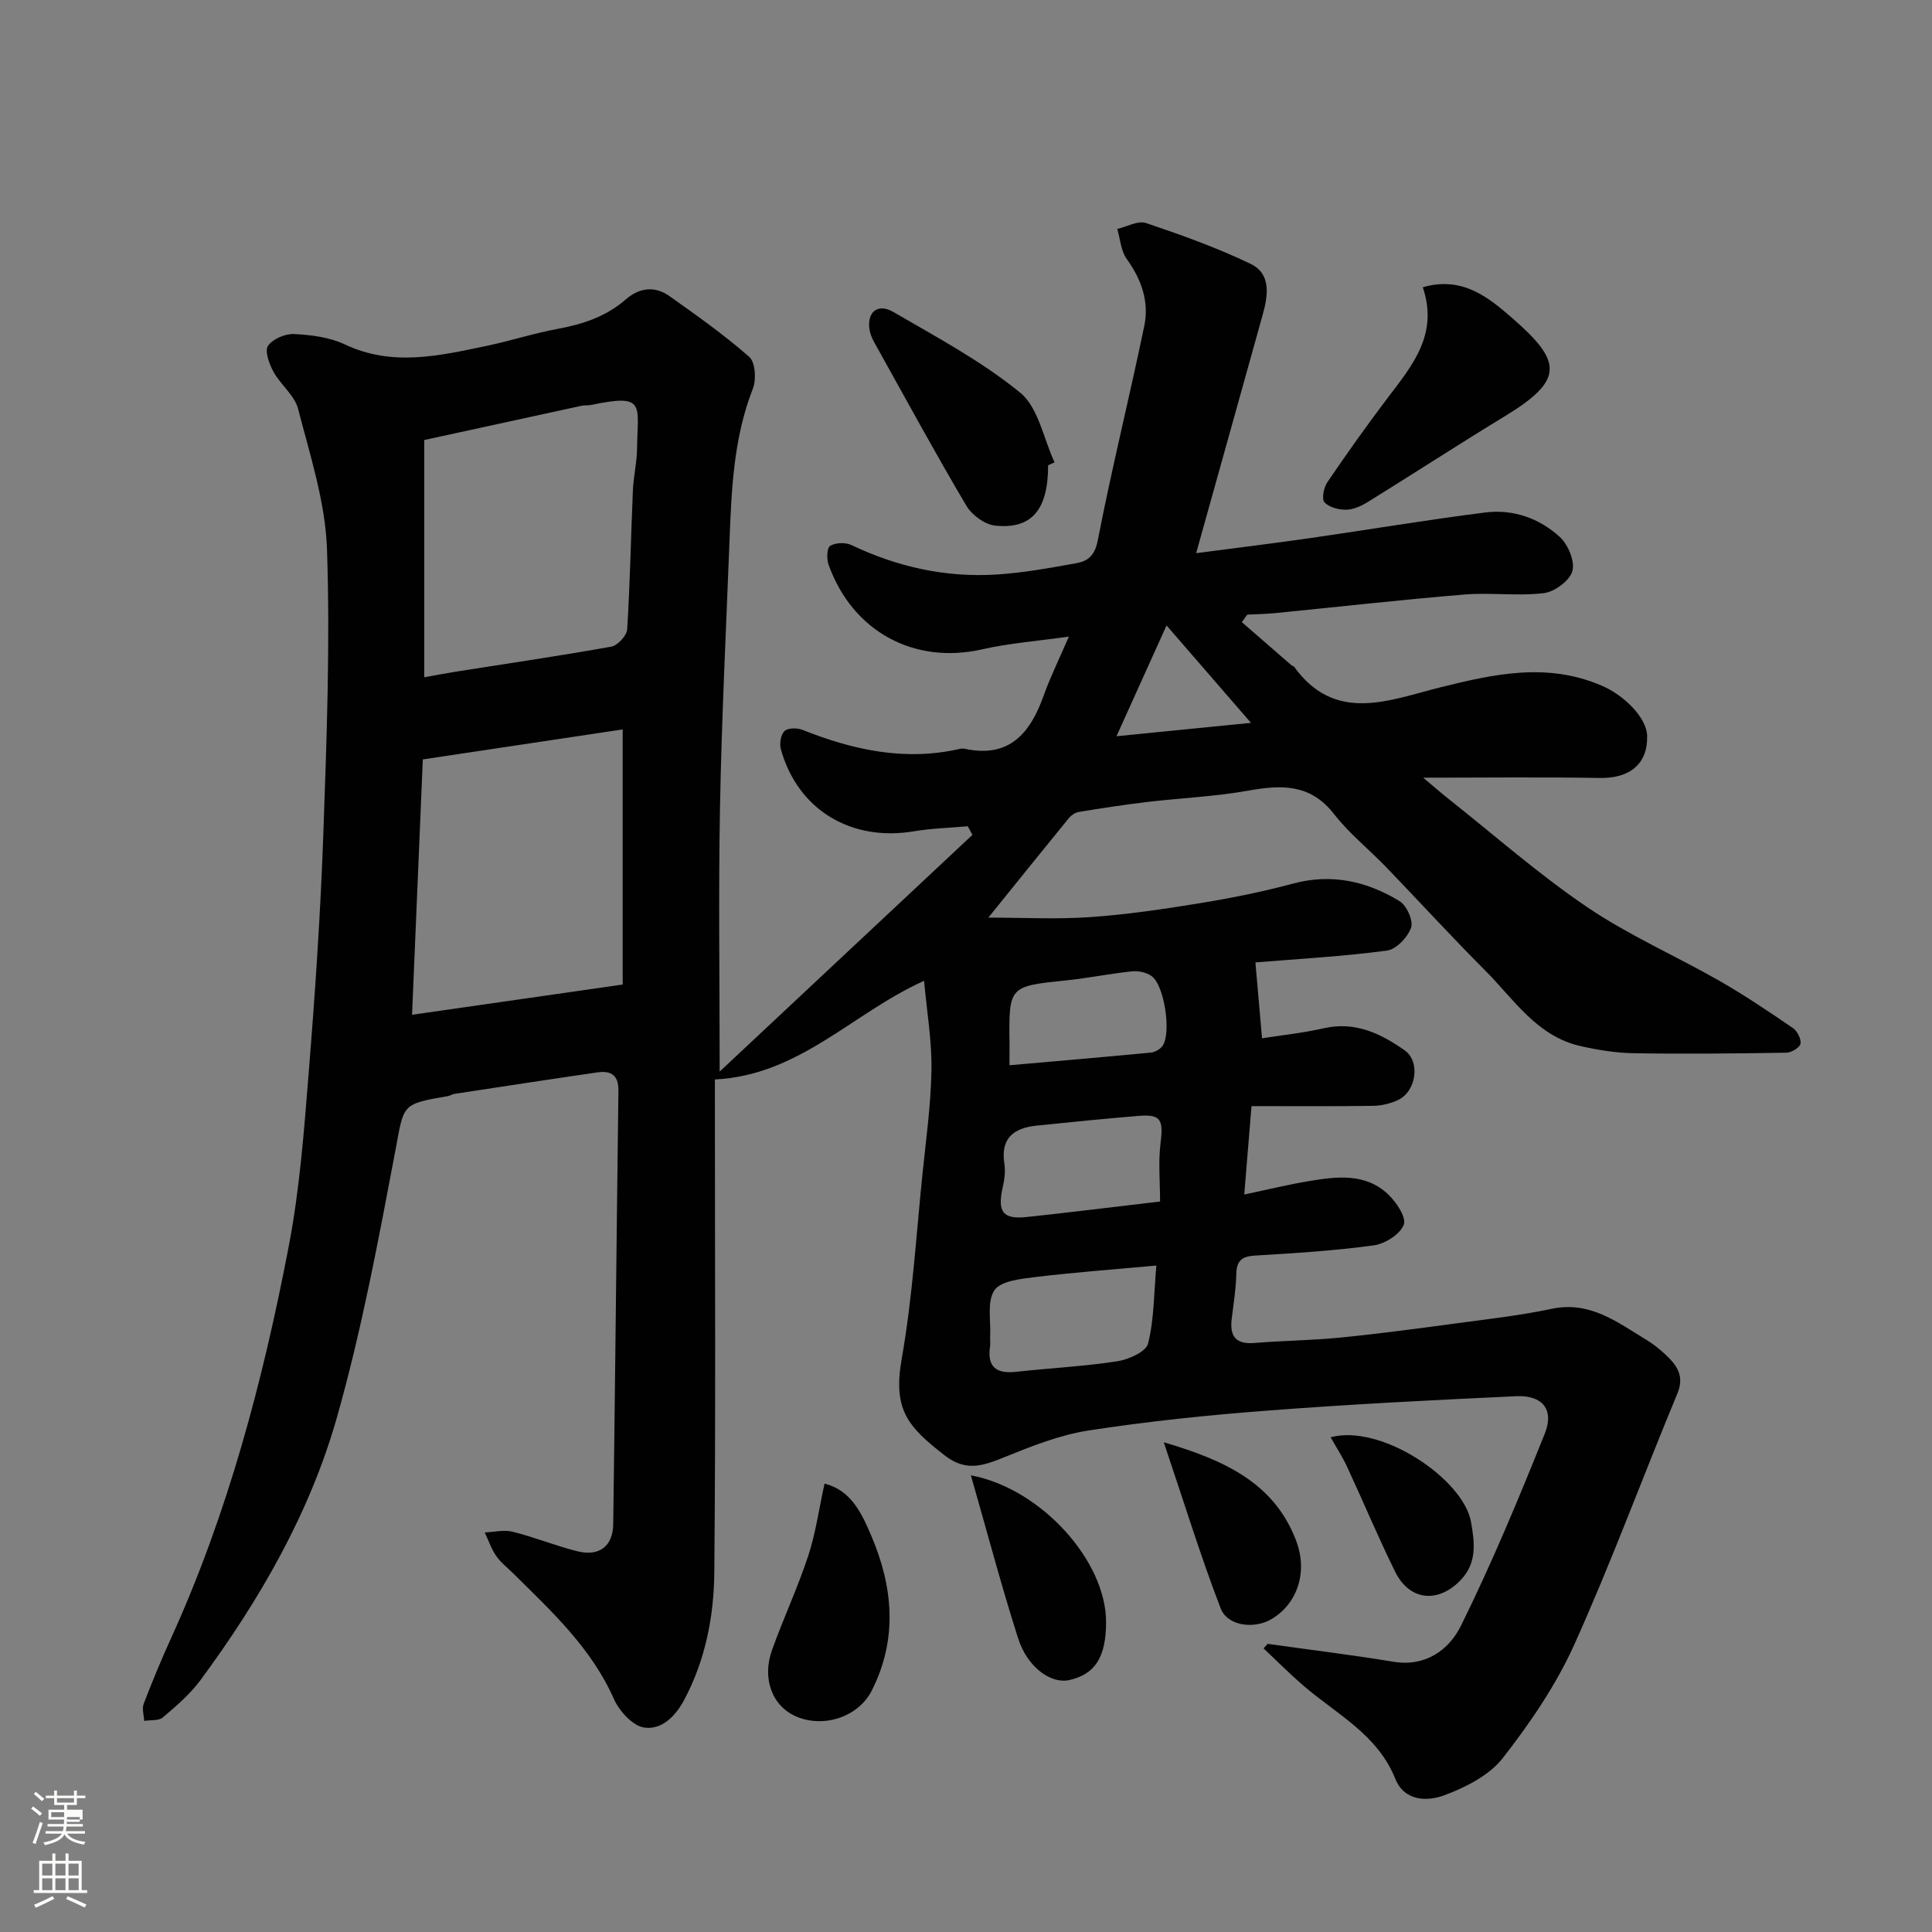<svg enable-background="new 0 0 400 400" viewBox="0 0 400 400" xmlns="http://www.w3.org/2000/svg"><rect x="0" y="0" width="400" height="400" fill="#808080" stroke="none"/><path d="m6.44 374.46.42-.45c.65.47 1.27.95 1.85 1.44l-.45.49c-.65-.56-1.25-1.06-1.82-1.48m.93 7.33-.63-.26c.55-1.36 1.05-2.8 1.52-4.33.19.1.38.19.59.27-.46 1.29-.95 2.73-1.48 4.32m-.38-10.38.44-.42c.43.34 1.01.82 1.74 1.44l-.49.49c-.53-.51-1.09-1.01-1.69-1.51m2.5.35h1.72v-1.04h.59v1.04h3.52v-1.04h.59v1.04h1.75v.53h-1.75v1.42h-2.03v.97h3.22v2.03h-3.24c0 .35-.01.66-.03.93h3.32v.53h-3.37c-.03.27-.08.58-.15.94h3.96v.53h-3.71c.67.92 1.93 1.48 3.79 1.68-.13.24-.23.44-.29.59-2.13-.38-3.48-1.08-4.04-2.12-.43.97-1.77 1.72-4.03 2.23-.09-.19-.2-.37-.33-.55 2.1-.42 3.37-1.03 3.81-1.83h-3.36v-.53h3.58c.08-.29.13-.61.16-.94h-3.33v-.53h3.39c.02-.27.04-.58.04-.93h-3.23v-2.03h3.25v-.97h-2.07v-1.42h-1.73zm1.12 3.44v1h2.65c.01-.3.02-.44.01-.4v-.25-.35zm1.19-2h3.52v-.91h-3.52zm4.71 3h-2.63v.59c0 .15-.01.28-.01.4h2.64v-1.99z" fill="#fbfcfa"/><path d="m13.56 383.74h.63v1.52h2.72v6.07h1.13v.6h-11.06v-.6h1.13v-6.07h2.73v-1.52h.63v1.52h2.1v-1.52zm-2.69 8.83.38.56c-1.24.63-2.53 1.25-3.85 1.85-.1-.21-.21-.42-.34-.63 1.36-.55 2.63-1.15 3.81-1.78m-2.13-4.27h2.1v-2.45h-2.1zm0 3.04h2.1v-2.46h-2.1zm2.72-3.04h2.1v-2.45h-2.1zm0 3.04h2.1v-2.46h-2.1zm6.07 3.6c-1.41-.71-2.7-1.3-3.86-1.78l.35-.56c1.45.62 2.75 1.19 3.88 1.72zm-1.25-9.09h-2.1v2.45h2.1zm-2.09 5.49h2.1v-2.46h-2.1z" fill="#fbfcfa"/><g fill="#010101"><path d="m262.44 340.34c8.7 1.22 17.42 2.29 26.08 3.71 6.71 1.1 11.52-2.54 13.95-7.45 6.41-12.96 11.97-26.35 17.36-39.78 2-4.97-.47-8-5.9-7.75-17.14.79-34.29 1.66-51.4 2.97-12.42.94-24.85 2.23-37.16 4.13-6 .92-11.86 3.27-17.53 5.57-4.29 1.74-7.85 2.97-12.15-.34-7.95-6.13-10.84-9.67-8.98-20.21 2.22-12.58 2.97-25.41 4.28-38.14.74-7.19 1.75-14.4 1.86-21.6.09-6-.96-12.03-1.53-18.38-14.77 6.62-25.78 19.56-43.31 20.42v4.99c0 32.33.18 64.66-.12 96.99-.08 9.13-1.81 18.15-6.23 26.46-1.89 3.55-4.74 6.26-8.3 5.74-2.36-.35-5.13-3.38-6.23-5.86-4.69-10.62-12.94-18.21-20.92-26.1-1.18-1.17-2.56-2.22-3.48-3.57-1.01-1.47-1.6-3.23-2.37-4.86 1.92-.08 3.96-.6 5.75-.16 4.54 1.14 8.92 2.93 13.46 4.06 4.48 1.11 7.33-1.04 7.39-5.61.41-29.93.69-59.86 1.08-89.8.04-3.28-1.66-4.14-4.38-3.74-9.87 1.43-19.72 2.94-29.58 4.45-.48.07-.91.39-1.39.47-9.72 1.64-9.03 1.76-10.82 11.2-3.51 18.54-6.97 37.17-12.11 55.29-5.64 19.88-15.98 37.77-28.25 54.41-2.15 2.91-5.01 5.35-7.79 7.72-.87.74-2.56.51-3.87.72-.06-1.19-.49-2.52-.1-3.54 1.75-4.56 3.62-9.08 5.64-13.52 11.81-25.96 19.04-53.33 24.39-81.19 2.28-11.88 3.18-24.07 4.15-36.16 1.31-16.28 2.42-32.59 3-48.9.7-19.75 1.44-39.55.77-59.29-.33-9.74-3.52-19.45-5.98-29.03-.72-2.81-3.63-5-5.11-7.71-.88-1.6-1.84-4.27-1.12-5.35.97-1.43 3.58-2.54 5.42-2.44 3.53.18 7.32.65 10.46 2.14 9.85 4.67 19.59 2.35 29.38.31 4.93-1.03 9.76-2.61 14.71-3.52 5.22-.96 10.04-2.56 14.1-6.1 2.82-2.45 6.01-2.84 9.05-.68 5.65 4.01 11.33 8.02 16.52 12.58 1.26 1.11 1.48 4.68.75 6.56-4.05 10.32-4.44 21.11-4.86 31.92-.7 18.2-1.61 36.4-1.95 54.61-.34 18.06-.07 36.14-.07 54.88 17.41-16.3 34.87-32.66 52.33-49.01-.32-.59-.64-1.18-.96-1.78-3.72.33-7.47.42-11.14 1.04-13.04 2.19-24.06-4.45-27.56-16.98-.32-1.15-.02-3.02.75-3.77.7-.67 2.61-.69 3.7-.26 10.55 4.2 21.28 6.55 32.63 3.94.32-.07.68-.08 1-.01 9.2 1.97 13.51-3.18 16.29-10.91 1.41-3.95 3.28-7.73 5.26-12.32-6.41.91-12.28 1.35-17.96 2.64-14.02 3.17-26.75-3.6-31.77-17.45-.44-1.2-.39-3.54.3-3.97 1.1-.69 3.18-.76 4.41-.17 9.52 4.53 19.52 6.76 30.02 6.1 5.54-.35 11.05-1.36 16.52-2.34 2.42-.43 3.85-1.57 4.47-4.77 2.88-14.85 6.55-29.55 9.62-44.36 1.04-5-.57-9.63-3.64-13.87-1.21-1.67-1.33-4.11-1.95-6.21 1.99-.46 4.28-1.78 5.93-1.23 7.33 2.47 14.67 5.1 21.64 8.44 4.34 2.08 3.65 6.56 2.54 10.54-4.48 16.12-9 32.24-13.78 49.38 8.33-1.1 15.94-2.02 23.52-3.11 12.13-1.74 24.21-3.79 36.36-5.32 5.73-.72 11.19 1.2 15.41 5.07 1.72 1.58 3.17 5.05 2.61 7.06-.56 1.99-3.68 4.3-5.9 4.57-5.42.66-11-.16-16.47.29-13.08 1.08-26.13 2.56-39.2 3.85-1.91.19-3.83.21-5.74.31-.38.52-.75 1.04-1.13 1.56 3.45 2.99 6.89 5.99 10.34 8.98.12.1.36.09.44.2 8.54 11.88 19.76 6.95 30.19 4.35 11.27-2.81 22.25-5.25 33.57-.37 4.64 2 9.27 6.63 9.37 10.35.16 5.84-3.58 8.86-9.8 8.75-12.08-.21-24.18-.06-36.56-.06 1.59 1.33 3.41 2.93 5.31 4.44 9.5 7.53 18.64 15.59 28.65 22.37 8.61 5.83 18.3 10.07 27.37 15.25 5.23 2.99 10.24 6.38 15.22 9.78.9.62 1.75 2.28 1.56 3.25-.16.81-1.88 1.83-2.93 1.85-10.52.17-21.04.28-31.56.11-3.73-.06-7.52-.67-11.17-1.51-8.96-2.07-13.7-9.69-19.63-15.63-6.96-6.97-13.61-14.25-20.45-21.35-3.59-3.72-7.7-7-10.85-11.05-4.88-6.26-10.86-6.06-17.72-4.83-6.93 1.24-14.03 1.53-21.03 2.36-4.7.56-9.39 1.29-14.06 2.05-.73.12-1.55.65-2.03 1.23-5.5 6.73-10.94 13.5-16.71 20.65 7.01 0 14.07.38 21.06-.1 7.66-.53 15.3-1.67 22.89-2.91 6.42-1.05 12.84-2.34 19.12-4.03 8-2.15 15.29-.49 22.05 3.62 1.48.9 2.9 4.05 2.4 5.49-.69 1.99-3.07 4.51-5 4.76-9.12 1.21-18.33 1.72-27.23 2.45.44 5.09.88 10.18 1.37 15.71 3.89-.62 8.4-1.08 12.79-2.08 6.49-1.48 11.81 1.1 16.74 4.57 3.32 2.34 2.38 8.51-1.34 10.27-1.58.75-3.45 1.2-5.2 1.22-8.09.13-16.18.06-25.17.06-.53 6.47-.98 11.91-1.5 18.3 5.03-1.06 9.2-2.08 13.41-2.78 5.73-.95 11.65-1.71 16.35 2.72 1.71 1.61 3.85 4.81 3.27 6.31-.76 1.98-3.88 3.96-6.21 4.28-8.13 1.11-16.36 1.62-24.57 2.11-2.74.16-3.84 1.04-3.9 3.84-.06 3.1-.58 6.2-.95 9.29-.43 3.58.84 5.29 4.71 4.97 5.92-.49 11.88-.53 17.79-1.12 7.99-.79 15.95-1.86 23.9-2.93 6.63-.89 13.31-1.64 19.84-3.02 7.93-1.68 13.58 2.76 19.6 6.41 1.39.84 2.69 1.87 3.88 2.98 2.35 2.2 4.11 4.37 2.55 8.15-7.18 17.28-13.64 34.88-21.32 51.93-3.78 8.39-9.13 16.24-14.81 23.52-2.81 3.6-7.69 6.08-12.14 7.73-3.49 1.3-8.25 1.28-10.14-3.44-3.68-9.19-12.21-13.39-19.08-19.32-2.82-2.44-5.46-5.1-8.18-7.66.27-.32.55-.63.83-.94zm-133.52-136.5c0-18.07 0-35.38 0-52.82-14.35 2.15-28 4.2-41.38 6.21-.75 17.8-1.48 35.19-2.23 52.87 14.38-2.07 28.38-4.08 43.61-6.26zm-41.08-112.74v49.12c2.78-.49 4.82-.89 6.87-1.21 10.63-1.68 21.27-3.23 31.86-5.13 1.31-.24 3.2-2.28 3.28-3.58.6-9.57.77-19.16 1.18-28.74.13-2.94.84-5.86.87-8.79.1-9.02 1.88-11.31-9.52-8.93-.64.13-1.33.03-1.97.17-11.09 2.4-22.17 4.82-32.57 7.09zm151.57 170.92c-9.07.83-17.07 1.41-25.03 2.38-3 .37-7.16.78-8.49 2.73-1.59 2.33-.71 6.35-.89 9.63-.04.66.08 1.34-.02 1.99-.64 4.26 1.28 5.72 5.37 5.27 7-.77 14.07-1.12 21.02-2.19 2.33-.36 5.91-1.98 6.33-3.67 1.25-5 1.2-10.33 1.71-16.14zm.77-13.26c0-4.19-.39-8.19.1-12.07.62-4.92.07-6.05-4.65-5.65-7.01.58-14.02 1.29-21.02 2.01-4.71.49-7.51 2.58-6.66 7.92.25 1.58 0 3.32-.36 4.91-1.11 4.97.02 6.6 4.88 6.1 9.06-.96 18.1-2.1 27.71-3.22zm-31.18-28.21c10.32-.91 19.78-1.71 29.23-2.62.86-.08 1.92-.66 2.43-1.34 1.91-2.57.45-12.57-2.23-14.5-1.06-.77-2.75-1.12-4.09-.98-4.52.47-8.99 1.39-13.51 1.86-11.97 1.23-11.97 1.18-11.82 13.17 0 1.11-.01 2.23-.01 4.41zm50-70.89c-6.17-7.12-11.66-13.46-17.48-20.17-3.6 7.97-6.8 15.07-10.36 22.94 9.46-.94 18.04-1.79 27.84-2.77z"/><path d="m294.57 59.47c8.26-2.39 13.69 2.2 18.48 6.35 10.47 9.09 10.83 12.87-1.58 20.41-9.47 5.76-18.76 11.81-28.18 17.64-1.35.84-3 1.62-4.52 1.66-1.56.04-3.58-.48-4.55-1.53-.62-.67-.16-3.06.59-4.16 4.03-5.93 8.19-11.78 12.52-17.5 5.06-6.67 10.55-13.11 7.24-22.87z"/><path d="m217 96.34c.01 9.16-3.37 13.29-11 12.48-2.13-.23-4.78-2.19-5.92-4.11-6.29-10.62-12.19-21.47-18.2-32.26-.71-1.27-1.54-2.58-1.81-3.97-.72-3.76 1.58-5.81 4.85-3.91 8.99 5.23 18.3 10.2 26.3 16.73 3.78 3.09 4.82 9.51 7.11 14.42-.44.21-.88.41-1.33.62z"/><path d="m170.71 307.17c5.4 1.34 7.59 5.93 9.6 10.6 4.59 10.68 5.61 21.45.21 32.19-2.74 5.46-9.86 7.87-15.61 5.45-4.95-2.08-7.22-7.78-5.08-13.76 2.35-6.57 5.33-12.92 7.51-19.55 1.56-4.76 2.24-9.8 3.37-14.93z"/><path d="m201.01 305.45c14.57 2.73 28.01 17.76 27.99 30.39-.01 7.25-2.26 10.8-7.62 12-3.78.85-8.68-2.64-10.59-8.64-3.49-10.93-6.42-22.04-9.78-33.75z"/><path d="m240.95 298.61c12.67 3.72 22.84 8.46 27.37 20.29 2.56 6.68.21 13.18-5.05 16.31-3.58 2.13-9.12 1.49-10.56-2.25-4.18-10.88-7.61-22.05-11.76-34.35z"/><path d="m275.49 297.57c10.48-2.82 27.51 8.67 29.07 17.54.74 4.22 1.31 8.43-2.15 12.03-4.65 4.86-10.59 4.31-13.57-1.75-3.51-7.13-6.59-14.48-9.93-21.69-.92-2-2.13-3.85-3.42-6.13z"/></g></svg>